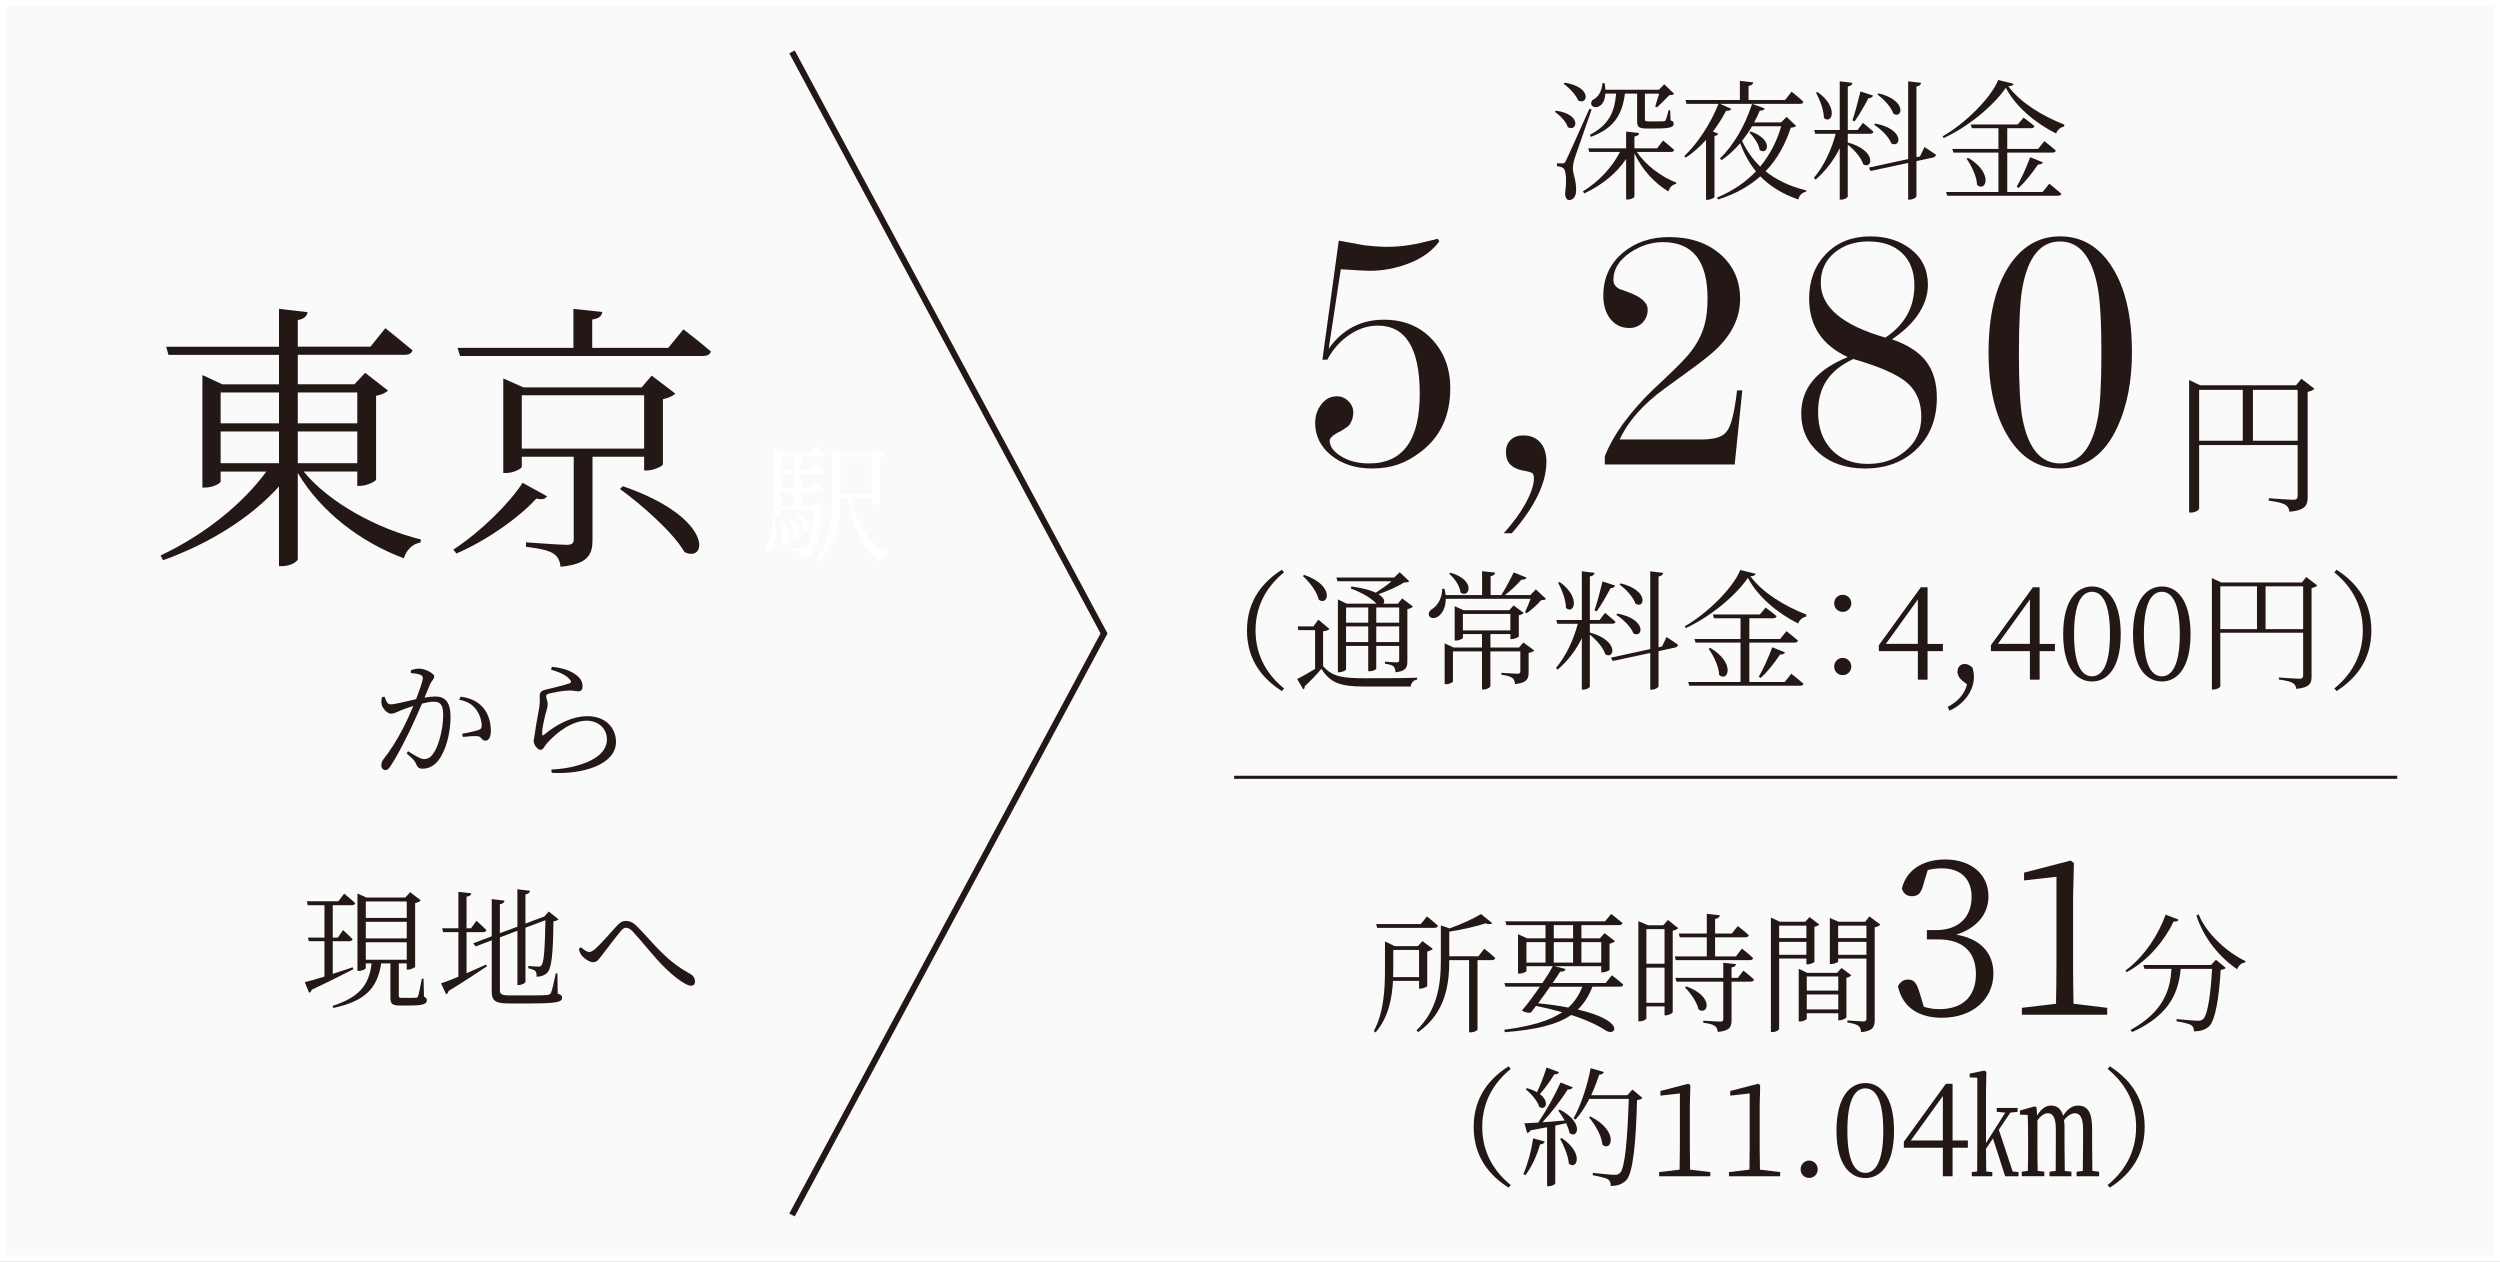 <?xml version="1.0" encoding="utf-8"?>
<!-- Generator: Adobe Illustrator 28.0.0, SVG Export Plug-In . SVG Version: 6.00 Build 0)  -->
<svg version="1.1" id="レイヤー_1" xmlns="http://www.w3.org/2000/svg" xmlns:xlink="http://www.w3.org/1999/xlink" x="0px"
	 y="0px" width="203.662px" height="102.792px" viewBox="0 0 203.662 102.792"
	 enable-background="new 0 0 203.662 102.792" xml:space="preserve">
<rect x="0" y="0" width="203.662" height="102.792" fill="#808080" stroke="none"/>
<g>
	<rect x="0.25" y="0.25" opacity="0.96" fill="#FFFFFF" width="203.162" height="102.292"/>
	<g>
		<g>
			<path fill="#231815" d="M33.473,54.607c0.18-0.074,0.401-0.137,0.687-0.137
				c0.433,0,1.214,0.37,1.214,0.633c0,0.232-0.211,0.349-0.328,0.613
				c-0.105,0.253-0.264,0.654-0.464,1.119c0.285-0.053,0.633-0.095,0.876-0.095
				c0.792,0,1.246,0.433,1.246,1.679c0,1.277-0.38,2.756-1.003,3.537
				c-0.306,0.401-0.739,0.665-1.277,0.665c-0.349,0-0.423-0.147-0.56-0.454
				c-0.074-0.158-0.147-0.285-0.739-0.792l0.126-0.169
				c0.549,0.349,1.024,0.634,1.267,0.634c0.327,0,0.57-0.116,0.845-0.549
				c0.349-0.539,0.739-1.827,0.739-3.031c0-0.771-0.18-1.098-0.771-1.098
				c-0.243,0-0.591,0.063-0.95,0.158c-0.306,0.708-0.665,1.51-1.003,2.218
				c-0.581,1.172-1.109,2.207-1.563,2.872c-0.158,0.253-0.274,0.327-0.433,0.327
				c-0.148,0-0.317-0.148-0.317-0.391c0-0.18,0.032-0.306,0.169-0.486
				c0.581-0.75,1.045-1.468,1.647-2.608c0.253-0.507,0.539-1.13,0.792-1.742
				c-0.391,0.126-0.75,0.253-0.961,0.338c-0.454,0.179-0.602,0.295-0.866,0.295
				c-0.274,0-0.665-0.401-0.75-0.739c-0.042-0.169-0.032-0.412,0.021-0.613
				l0.211-0.032c0.116,0.285,0.19,0.623,0.497,0.623
				c0.338,0,1.288-0.253,2.069-0.422c0.317-0.813,0.549-1.5,0.549-1.7
				c0-0.127-0.032-0.211-0.169-0.275c-0.159-0.084-0.549-0.137-0.803-0.158V54.607z
				 M37.528,56.75c0.855,0.126,1.383,0.401,1.806,0.876
				c0.391,0.422,0.655,1.119,0.655,1.932c0,0.422-0.137,0.771-0.443,0.781
				c-0.307,0-0.285-0.295-0.591-0.359c-0.222-0.042-0.887,0.011-1.246,0.053
				l-0.063-0.253c0.391-0.074,1.066-0.211,1.352-0.317
				c0.222-0.084,0.253-0.179,0.243-0.454c-0.021-0.274-0.116-0.739-0.433-1.183
				c-0.296-0.412-0.718-0.697-1.404-0.823L37.528,56.75z"/>
			<path fill="#231815" d="M44.892,54.554l0.063-0.232c0.982,0.095,1.531,0.349,1.901,0.602
				c0.454,0.316,0.602,0.623,0.602,0.992c0,0.264-0.116,0.401-0.338,0.401
				c-0.274,0-0.349-0.074-0.813-0.063c-0.602,0.021-1.331,0.19-1.594,0.253
				c-0.169,0.042-0.222,0.116-0.222,0.222c0,0.116,0.126,0.401,0.126,0.612
				c0.011,0.264-0.105,0.539-0.201,0.908c-0.105,0.485-0.253,1.035-0.253,1.552
				c0,0.116,0.063,0.138,0.148,0.063c1.172-0.982,2.429-1.521,3.527-1.521
				c1.583,0,2.344,1.035,2.344,2.091c0,1.9-2.819,2.671-5.237,2.523l-0.032-0.264
				c0.75-0.032,1.521-0.159,2.006-0.296c1.954-0.528,2.524-1.383,2.524-2.154
				c0-0.94-0.739-1.531-1.647-1.531c-1.183,0-2.439,0.929-3.263,1.869
				c-0.158,0.179-0.285,0.507-0.486,0.507c-0.126,0-0.232-0.074-0.359-0.222
				c-0.127-0.137-0.211-0.348-0.211-0.485c0-0.169,0.074-0.412,0.105-0.676
				c0.074-0.634,0.264-1.552,0.348-2.07c0.074-0.443,0.032-0.718,0.032-0.95
				c0-0.222,0.095-0.401,0.433-0.486c0.549-0.147,1.573-0.37,1.996-0.528
				c0.158-0.053,0.18-0.158,0.011-0.338C46.127,54.997,45.547,54.744,44.892,54.554
				z"/>
		</g>
	</g>
	<g>
		<g>
			<path fill="#FFFFFF" d="M63.083,42.466c0.634,2.999-1.162,2.682-0.644,1.879
				c0.295-0.349,0.464-1.024,0.475-1.879H63.083z M67.307,41.452
				c-0.074,0.084-0.201,0.126-0.412,0.158c-0.106,2.08-0.38,3.157-0.803,3.516
				c-0.243,0.222-0.581,0.307-0.939,0.307c0-0.169-0.032-0.338-0.137-0.433
				c-0.106-0.095-0.391-0.169-0.666-0.222v-0.18
				c0.317,0.021,0.813,0.063,1.003,0.063c0.169,0,0.253-0.021,0.348-0.095
				c0.264-0.232,0.475-1.214,0.581-3.03h-2.65v0.338
				c0,0.053-0.201,0.222-0.518,0.222h-0.095v-5.543l0.75,0.317h2.238l0.465-0.549
				c0,0,0.517,0.391,0.845,0.697c-0.032,0.116-0.127,0.169-0.274,0.169h-1.785v1.12
				h0.729l0.391-0.518c0,0,0.486,0.38,0.76,0.655
				c-0.021,0.116-0.126,0.169-0.264,0.169H65.258v1.14h0.686l0.401-0.507
				c0,0,0.475,0.37,0.76,0.655c-0.032,0.116-0.126,0.169-0.264,0.169H65.258
				v1.162h0.929l0.37-0.391L67.307,41.452z M63.706,42.361
				c1.014,1.352,0.37,2.481-0.063,1.953c0.116-0.612,0.032-1.404-0.095-1.911
				L63.706,42.361z M63.632,37.186v1.12h1.024v-1.12H63.632z M64.656,38.612h-1.024
				v1.14h1.024V38.612z M63.632,41.231h1.024v-1.162h-1.024V41.231z M64.329,42.181
				c1.352,1.035,0.813,2.091,0.349,1.626c0-0.486-0.264-1.151-0.486-1.562
				L64.329,42.181z M64.994,41.949c1.479,0.518,1.024,1.584,0.528,1.193
				c-0.063-0.37-0.37-0.845-0.655-1.109L64.994,41.949z M69.345,40.544
				c0.443,1.964,1.415,3.77,2.936,4.509l-0.021,0.116
				c-0.264,0.053-0.496,0.264-0.591,0.612c-1.468-1.045-2.175-2.84-2.534-5.237
				h-0.665c-0.042,1.795-0.306,3.833-1.879,5.248l-0.159-0.106
				c1.225-1.583,1.373-3.601,1.373-5.617v-3.516l0.792,0.338h2.312l0.37-0.412
				l0.834,0.644c-0.053,0.084-0.232,0.169-0.433,0.201v3.59
				c-0.011,0.063-0.359,0.222-0.57,0.222h-0.095V40.544H69.345z M68.468,40.227
				h2.544V37.197h-2.544v2.861V40.227z"/>
		</g>
	</g>
	<g>
		<path fill="#231815" d="M28.786,78.958c-0.803,0.401-1.922,0.982-3.39,1.668
			c-0.021,0.116-0.116,0.211-0.211,0.253l-0.359-0.866
			c0.328-0.074,0.908-0.243,1.605-0.454v-2.882h-1.267l-0.084-0.296h1.352v-2.64
			h-1.362l-0.074-0.317h2.566l0.475-0.623c0,0,0.56,0.443,0.897,0.771
			c-0.021,0.116-0.126,0.169-0.274,0.169h-1.552v2.64h0.412l0.422-0.612
			c0,0,0.496,0.443,0.781,0.739c-0.032,0.116-0.137,0.169-0.264,0.169h-1.352v2.661
			c0.518-0.169,1.067-0.349,1.626-0.539L28.786,78.958z M34.54,81.186
			c0.19,0.095,0.232,0.18,0.232,0.306c0,0.285-0.264,0.423-1.447,0.423h-0.729
			c-0.676,0-0.792-0.169-0.792-0.645v-2.788h-0.75
			c-0.317,2.102-1.394,3.094-3.907,3.632l-0.053-0.169
			c2.165-0.707,2.967-1.668,3.178-3.463h-0.475v0.38
			c0,0.074-0.274,0.232-0.56,0.232h-0.116v-6.304l0.729,0.327h3.167l0.401-0.433
			l0.866,0.666c-0.074,0.084-0.253,0.179-0.464,0.222v5.174
			c-0.021,0.084-0.349,0.243-0.591,0.243h-0.095v-0.507h-0.644v0.106v2.534
			c0,0.126,0.021,0.169,0.274,0.169h0.581c0.264,0,0.475-0.011,0.56-0.011
			c0.084-0.011,0.126-0.032,0.158-0.137c0.063-0.18,0.19-0.813,0.306-1.415
			h0.137L34.54,81.186z M29.8,73.436v1.341h3.336v-1.341H29.8z M33.136,75.094
			h-3.336v1.352h3.336V75.094z M29.8,78.187h3.336v-1.426h-3.336V78.187z"/>
		<path fill="#231815" d="M38.009,79.285c0.507-0.222,1.045-0.465,1.594-0.708l0.063,0.148
			c-0.739,0.475-1.774,1.193-3.115,1.996c-0.032,0.126-0.106,0.232-0.201,0.285
			l-0.422-0.897c0.295-0.095,0.802-0.285,1.415-0.539V75.938h-1.246l-0.074-0.317
			h1.32v-2.967l1.056,0.116c-0.032,0.148-0.116,0.243-0.391,0.274v2.577h0.37
			l0.433-0.612c0,0,0.518,0.454,0.813,0.76c-0.031,0.116-0.126,0.169-0.264,0.169
			h-1.352V79.285z M45.432,80.943c0.285,0.095,0.359,0.18,0.359,0.327
			c0,0.38-0.454,0.476-2.735,0.476h-1.604c-1.056,0-1.394-0.201-1.394-0.951V76.603
			l-1.309,0.496l-0.201-0.253l1.51-0.57v-3.031l1.045,0.127
			c-0.021,0.137-0.127,0.253-0.38,0.295v2.355l1.426-0.528v-3.052l1.024,0.126
			c-0.021,0.148-0.105,0.253-0.369,0.296v2.375l1.436-0.538l0.095-0.032
			l0.37-0.412l0.792,0.634c-0.074,0.084-0.201,0.137-0.412,0.169
			c-0.031,2.777-0.158,3.812-0.496,4.171c-0.222,0.243-0.549,0.338-0.876,0.338
			c0-0.201-0.01-0.38-0.126-0.486c-0.095-0.084-0.317-0.158-0.549-0.201v-0.19
			c0.243,0.021,0.623,0.053,0.792,0.053c0.148,0,0.211-0.021,0.274-0.095
			c0.201-0.222,0.285-1.246,0.328-3.685l-1.626,0.612v4.403
			c0,0.095-0.285,0.264-0.539,0.264h-0.116V75.822l-1.426,0.539v4.297
			c0,0.317,0.116,0.433,0.782,0.433h1.573c0.739,0,1.267-0.011,1.499-0.032
			c0.169-0.021,0.232-0.063,0.296-0.158c0.095-0.19,0.243-0.824,0.401-1.605
			h0.137L45.432,80.943z"/>
		<path fill="#231815" d="M47.157,77.311l0.169-0.148c0.253,0.232,0.497,0.391,0.687,0.391
			c0.137,0,0.317-0.105,0.507-0.274c0.486-0.454,1.352-1.436,1.753-1.879
			c0.222-0.243,0.433-0.38,0.708-0.38c0.274,0,0.56,0.095,0.887,0.422
			c1.141,1.088,2.217,2.735,4.329,3.875c0.285,0.147,0.422,0.391,0.422,0.633
			c0,0.211-0.105,0.349-0.338,0.349c-0.391,0-1.298-0.655-2.196-1.542
			c-0.897-0.897-1.742-2.027-2.576-2.915c-0.201-0.201-0.37-0.264-0.528-0.264
			c-0.127,0-0.253,0.085-0.412,0.275c-0.38,0.443-1.13,1.446-1.531,1.964
			c-0.264,0.349-0.422,0.57-0.718,0.57c-0.285,0-0.697-0.275-0.918-0.528
			C47.284,77.723,47.21,77.522,47.157,77.311z"/>
	</g>
	<polyline fill="none" stroke="#231815" stroke-width="0.5" stroke-miterlimit="10" points="64.521,4.226 
		89.938,51.602 64.521,98.977 	"/>
	
		<rect x="0.25" y="0.25" fill="none" stroke="#FFFFFF" stroke-width="0.5" stroke-miterlimit="10" width="203.162" height="102.292"/>
	<g>
		
			<line fill="none" stroke="#231815" stroke-width="0.25" stroke-miterlimit="10" x1="100.537" y1="63.323" x2="195.29" y2="63.323"/>
		<g>
			<g>
				<path fill="#231815" d="M107.729,29.302l1.333-9.701l2.103,0.385
					c0.119,0.019,0.412,0.046,0.879,0.083c0.394,0.027,0.683,0.041,0.866,0.041
					c0.66,0,1.305-0.05,1.938-0.151c0.495-0.073,1.255-0.243,2.281-0.508
					l0.124,0.206c-0.55,0.76-1.354,1.351-2.412,1.772
					c-1.058,0.421-2.141,0.632-3.25,0.632c-0.165,0-0.334-0.004-0.509-0.014
					l-1.855-0.11l-0.986,6.473c1.117-1.576,2.619-2.364,4.506-2.364
					c1.603,0,2.903,0.529,3.901,1.585c0.999,1.057,1.498,2.391,1.498,4.001
					c0,2.215-0.788,3.93-2.363,5.147c-0.642,0.494-1.269,0.847-1.883,1.057
					c-0.641,0.219-1.347,0.329-2.116,0.329c-1.346,0-2.458-0.354-3.332-1.062
					c-0.875-0.708-1.312-1.593-1.312-2.653c0-0.548,0.155-1.038,0.467-1.467
					c0.339-0.466,0.774-0.699,1.306-0.699c0.357,0,0.668,0.132,0.934,0.396
					s0.399,0.574,0.399,0.93c0,0.328-0.096,0.651-0.289,0.971
					c-0.092,0.119-0.234,0.232-0.426,0.342c-0.119,0.101-0.343,0.228-0.673,0.383
					c-0.357,0.219-0.536,0.415-0.536,0.588c0,0.474,0.32,0.907,0.962,1.299
					c0.613,0.374,1.365,0.561,2.253,0.561c2.748,0,4.122-1.892,4.122-5.675
					c0-3.701-1.14-5.552-3.421-5.552c-0.843,0-1.649,0.275-2.418,0.825
					c-0.706,0.504-1.269,1.154-1.69,1.951H107.729z"/>
				<path fill="#231815" d="M122.502,43.441c0.76-0.843,1.355-1.658,1.786-2.446
					c0.449-0.834,0.673-1.512,0.673-2.034c0-0.184-0.037-0.316-0.11-0.398
					c-0.027-0.064-0.316-0.147-0.866-0.248c-0.87-0.184-1.305-0.673-1.305-1.47
					c0-0.431,0.128-0.767,0.385-1.01c0.256-0.242,0.6-0.364,1.03-0.364
					c0.577,0,1.035,0.188,1.374,0.563c0.339,0.376,0.509,0.907,0.509,1.594
					c0,1.713-0.939,3.65-2.817,5.812H122.502z"/>
				<path fill="#231815" d="M130.735,37.835v-0.674c0.357-0.889,0.843-1.755,1.457-2.599
					c0.76-1.036,1.585-1.976,2.474-2.819l0.976-0.921
					c0.953-0.898,1.594-1.549,1.924-1.953c0.632-0.761,1.062-1.559,1.292-2.393
					c0.165-0.614,0.247-1.333,0.247-2.159c0-3.062-1.214-4.593-3.641-4.593
					c-0.907,0-1.782,0.275-2.625,0.826c-0.935,0.625-1.402,1.373-1.402,2.244
					c0,0.184,0.046,0.335,0.138,0.455c0.119,0.156,0.27,0.266,0.453,0.33
					l0.509,0.179c1.126,0.395,1.69,0.881,1.69,1.459
					c0,0.432-0.142,0.79-0.426,1.074c-0.284,0.285-0.642,0.427-1.072,0.427
					c-0.678,0-1.214-0.274-1.608-0.824c-0.339-0.485-0.508-1.085-0.508-1.8
					c0-1.447,0.536-2.62,1.607-3.518c1.017-0.843,2.263-1.264,3.738-1.264
					c1.731,0,3.13,0.47,4.198,1.409s1.601,2.15,1.601,3.634
					c0,1.53-0.683,2.927-2.047,4.191c-0.422,0.394-1.164,0.976-2.226,1.745
					l-1.855,1.347c-1.768,1.283-2.996,2.67-3.683,4.164h6.664
					c1.054,0,1.736-0.215,2.047-0.646c0.357-0.412,0.641-1.53,0.852-3.353h0.426
					l-0.619,6.032H130.735z"/>
				<path fill="#231815" d="M150.527,29.089c-2.098-0.972-3.146-2.558-3.146-4.758
					c0-1.485,0.46-2.702,1.381-3.651c0.92-0.949,2.118-1.423,3.593-1.423
					c1.282,0,2.363,0.33,3.243,0.99c0.971,0.725,1.457,1.71,1.457,2.957
					c0,0.779-0.24,1.547-0.721,2.303s-1.216,1.469-2.206,2.138
					c1.283,0.44,2.212,1.041,2.79,1.802s0.866,1.746,0.866,2.957
					c0,1.723-0.545,3.114-1.635,4.173s-2.496,1.588-4.218,1.588
					c-1.539,0-2.79-0.421-3.751-1.265c-0.962-0.844-1.443-1.916-1.443-3.218
					C146.735,31.647,147.999,30.116,150.527,29.089z M150.981,29.246
					c-0.98,0.459-1.704,1.04-2.171,1.741c-0.467,0.702-0.701,1.558-0.701,2.567
					c0,1.285,0.366,2.312,1.1,3.083c0.732,0.771,1.717,1.156,2.954,1.156
					c1.191,0,2.199-0.34,3.023-1.019c0.889-0.716,1.333-1.656,1.333-2.822
					c0-1.183-0.39-2.11-1.168-2.78C154.572,30.504,153.115,29.862,150.981,29.246z
					 M153.592,27.502c1.575-1.052,2.363-2.465,2.363-4.239
					c0-1.125-0.332-2.005-0.996-2.641c-0.665-0.635-1.578-0.953-2.741-0.953
					c-1.072,0-1.975,0.288-2.707,0.864c-0.788,0.631-1.182,1.467-1.182,2.51
					C148.329,25.01,150.083,26.495,153.592,27.502z"/>
				<path fill="#231815" d="M167.824,38.164c-1.759,0-3.169-0.862-4.232-2.588
					c-1.063-1.726-1.594-4.017-1.594-6.873c0-2.92,0.531-5.225,1.594-6.914
					c1.062-1.689,2.473-2.533,4.232-2.533c1.787,0,3.208,0.849,4.267,2.547
					c1.058,1.698,1.587,3.998,1.587,6.9c0,2.343-0.394,4.371-1.182,6.083
					C171.461,37.039,169.904,38.164,167.824,38.164z M167.824,37.752
					c1.576,0,2.597-1.217,3.064-3.652c0.201-1.034,0.302-2.829,0.302-5.382
					c0-2.517-0.105-4.312-0.316-5.382c-0.477-2.444-1.494-3.666-3.051-3.666
					c-1.566,0-2.583,1.222-3.05,3.666c-0.202,1.034-0.302,2.829-0.302,5.382
					c0,2.572,0.096,4.366,0.289,5.382C165.227,36.535,166.248,37.752,167.824,37.752z"/>
				<path fill="#231815" d="M188.545,31.671c-0.088,0.101-0.301,0.214-0.552,0.251v8.564
					c0,0.653-0.164,1.08-1.482,1.206c-0.038-0.264-0.125-0.452-0.352-0.578
					s-0.616-0.239-1.332-0.327V40.588c0,0,1.658,0.125,1.972,0.125
					c0.289,0,0.377-0.101,0.377-0.327v-4.131h-8.024v5.174
					c0,0.113-0.302,0.327-0.666,0.327h-0.15V30.956l0.892,0.427h7.824l0.427-0.527
					L188.545,31.671z M179.152,35.904h3.554v-4.144h-3.554V35.904z M187.177,35.904v-4.144
					h-3.642v4.144H187.177z"/>
			</g>
		</g>
		<g>
			<g>
				<path fill="#231815" d="M126.76,9.019c2.154,0.296,1.71,1.774,0.961,1.341
					c-0.127-0.444-0.634-0.961-1.056-1.246L126.76,9.019z M129.664,8.914
					c-0.412,1.225-1.225,3.474-1.373,3.949c-0.095,0.306-0.158,0.623-0.158,0.887
					c0.011,0.444,0.296,0.961,0.264,1.816c-0.021,0.454-0.232,0.729-0.581,0.729
					c-0.179,0-0.295-0.201-0.317-0.528c0.148-1.088,0.074-1.922-0.147-2.07
					c-0.148-0.105-0.296-0.137-0.518-0.158v-0.232h0.465
					c0.116,0,0.158,0,0.264-0.211c0.18-0.359,0.18-0.359,1.911-4.224L129.664,8.914
					z M127.489,6.739c2.26,0.37,1.848,1.869,1.077,1.447
					c-0.18-0.465-0.739-1.045-1.183-1.352L127.489,6.739z M133.349,12.377
					c0.739,1.119,2.059,2.059,3.21,2.502l-0.021,0.105
					c-0.275,0.042-0.518,0.264-0.623,0.613c-1.098-0.655-2.133-1.753-2.767-3.104
					v3.527c0,0.084-0.285,0.232-0.539,0.232h-0.137v-3.305
					c-0.781,1.172-1.954,2.123-3.411,2.809l-0.105-0.169
					c1.309-0.802,2.375-1.964,3.02-3.21h-2.503l-0.084-0.295h3.083V10.72
					l1.056,0.116c-0.021,0.148-0.116,0.253-0.38,0.285v0.961h1.848l0.486-0.634
					c0,0,0.56,0.443,0.908,0.771c-0.032,0.116-0.127,0.158-0.275,0.158H133.349z
					 M130.783,7.626c-0.095,1.584-1.584,1.193-1.045,0.518
					c0.412-0.18,0.739-0.623,0.813-1.383l0.169,0.01
					c0.032,0.201,0.053,0.38,0.063,0.539h4.361l0.433-0.443l0.802,0.771
					c-0.063,0.095-0.179,0.105-0.391,0.116c-0.253,0.264-0.718,0.739-1.003,0.993
					l-0.148-0.063c0.074-0.253,0.222-0.707,0.327-1.056h-1.161v2.112
					c0,0.105,0.031,0.148,0.285,0.148h0.634c0.274,0,0.517,0,0.602-0.011
					c0.084,0,0.126-0.021,0.158-0.084c0.063-0.084,0.158-0.454,0.253-0.813h0.126
					l0.032,0.824c0.211,0.074,0.253,0.147,0.253,0.274
					c0,0.274-0.253,0.391-1.457,0.391h-0.75c-0.666,0-0.771-0.148-0.771-0.602V7.626
					h-0.993c-0.232,1.816-0.971,2.861-2.788,3.527l-0.063-0.169
					c1.51-0.803,2.006-1.806,2.133-3.358H130.783z"/>
				<path fill="#231815" d="M145.951,7.468c0,0,0.612,0.475,0.961,0.823
					c-0.021,0.116-0.116,0.169-0.264,0.169h-6.515l0.908,0.412
					c-0.053,0.105-0.19,0.179-0.422,0.147c-0.316,0.613-0.686,1.183-1.077,1.7
					l0.433,0.169c-0.032,0.095-0.126,0.158-0.306,0.19v4.974
					c-0.011,0.053-0.306,0.222-0.57,0.222h-0.116v-4.878
					c-0.517,0.57-1.077,1.066-1.647,1.447l-0.126-0.127
					c1.003-0.94,2.101-2.534,2.787-4.255h-2.608l-0.074-0.316h4.424V6.591
					l1.087,0.116c-0.021,0.148-0.127,0.254-0.38,0.296v1.141h2.978L145.951,7.468z
					 M146.32,10.255c-0.074,0.095-0.19,0.127-0.433,0.148
					c-0.443,1.331-1.077,2.545-2.059,3.548c0.855,0.687,1.943,1.225,3.326,1.563
					l-0.021,0.105c-0.327,0.074-0.549,0.274-0.633,0.634
					c-1.331-0.465-2.334-1.099-3.094-1.89c-0.887,0.792-2.006,1.436-3.442,1.89
					l-0.084-0.159c1.288-0.539,2.333-1.256,3.167-2.133
					c-0.549-0.676-0.961-1.436-1.288-2.292c-0.465,0.549-0.972,1.014-1.51,1.373
					l-0.138-0.127c1.035-0.993,2.049-2.629,2.619-4.456l1.035,0.38
					c-0.042,0.105-0.18,0.201-0.401,0.169c-0.137,0.338-0.296,0.655-0.465,0.961
					h2.196l0.454-0.444L146.32,10.255z M142.73,10.286
					c-0.253,0.433-0.528,0.824-0.813,1.193c0.37,0.781,0.845,1.478,1.479,2.091
					c0.792-0.961,1.362-2.07,1.71-3.284H142.73z M142.614,10.709
					c1.942,0.676,1.362,1.996,0.739,1.51c-0.074-0.486-0.486-1.077-0.845-1.426
					L142.614,10.709z"/>
				<path fill="#231815" d="M150.527,11.606c2.439,0.676,1.985,2.25,1.257,1.774
					c-0.159-0.539-0.739-1.193-1.257-1.595v4.213c0,0.106-0.274,0.264-0.528,0.264
					h-0.126v-4.192c-0.476,0.982-1.141,1.848-1.975,2.566l-0.127-0.148
					c0.834-0.993,1.426-2.291,1.774-3.59h-1.668l-0.084-0.307h2.081V6.623
					l1.035,0.126c-0.032,0.148-0.116,0.253-0.38,0.295v3.548h0.792l0.443-0.581
					c0,0,0.528,0.422,0.855,0.718c-0.021,0.116-0.127,0.169-0.274,0.169h-1.816
					V11.606z M148.078,7.499c1.785,1.299,1.109,2.693,0.507,2.102
					c-0.01-0.666-0.348-1.51-0.644-2.049L148.078,7.499z M150.908,9.801
					c0.211-0.602,0.454-1.542,0.655-2.355l1.024,0.338
					c-0.042,0.116-0.158,0.211-0.37,0.211c-0.338,0.633-0.76,1.373-1.13,1.89
					L150.908,9.801z M156.778,11.976c0,0,0.581,0.38,0.929,0.623
					c0,0.116-0.095,0.201-0.222,0.232l-1.362,0.295v2.862
					c0,0.105-0.296,0.274-0.539,0.274h-0.137v-2.988l-3.062,0.655l-0.137-0.274
					l3.2-0.697V6.623l1.056,0.126c-0.032,0.148-0.116,0.253-0.38,0.295v5.766
					l0.285-0.063L156.778,11.976z M152.776,10.065
					c2.45,0.475,2.059,2.048,1.299,1.616c-0.19-0.528-0.855-1.172-1.394-1.51
					L152.776,10.065z M153.04,7.605c2.365,0.581,1.932,2.122,1.204,1.658
					c-0.169-0.539-0.792-1.193-1.299-1.563L153.04,7.605z"/>
				<path fill="#231815" d="M164.027,6.823c-0.021,0.127-0.159,0.19-0.422,0.201
					c0.95,1.299,2.724,2.408,4.562,3.125l-0.011,0.159
					c-0.317,0.063-0.581,0.306-0.655,0.57c-1.71-0.855-3.326-2.228-4.097-3.727
					c-1.014,1.489-3.104,3.199-5.068,4.097l-0.074-0.148
					c1.764-0.992,3.928-3.094,4.52-4.583L164.027,6.823z M166.941,14.964
					c0,0,0.602,0.475,0.993,0.824c-0.032,0.105-0.137,0.158-0.296,0.158h-9.007
					l-0.095-0.306h4.266v-3.21h-3.664l-0.095-0.295h3.759V10.445h-2.165
					l-0.084-0.306h3.822l0.475-0.56c0,0,0.539,0.391,0.887,0.697
					c-0.032,0.116-0.127,0.169-0.274,0.169h-1.943v1.689h2.513l0.507-0.634
					c0,0,0.581,0.443,0.94,0.771c-0.032,0.105-0.127,0.158-0.274,0.158h-3.685
					v3.21h2.882L166.941,14.964z M160.342,12.863
					c2.122,1.267,1.404,2.84,0.718,2.196c-0.021-0.697-0.465-1.573-0.855-2.133
					L160.342,12.863z M164.29,15.207c0.338-0.581,0.782-1.531,1.098-2.397
					l1.035,0.412c-0.053,0.116-0.169,0.201-0.391,0.169
					c-0.475,0.708-1.066,1.447-1.583,1.922L164.29,15.207z"/>
			</g>
		</g>
		<g>
			<g>
				<path fill="#231815" d="M104.425,46.415l0.18,0.211
					c-1.225,0.993-2.323,2.513-2.323,4.73c0,2.218,1.098,3.738,2.323,4.73
					l-0.18,0.211c-1.425-0.908-2.84-2.397-2.84-4.942
					C101.585,48.812,103,47.323,104.425,46.415z"/>
				<path fill="#231815" d="M107.788,54.271c0.75,0.855,1.574,0.982,3.411,0.982
					c1.267,0,2.957,0,4.245-0.042v0.147c-0.296,0.053-0.486,0.253-0.518,0.57
					h-3.717c-1.943,0-2.809-0.243-3.559-1.446
					c-0.38,0.464-0.992,1.087-1.373,1.436c0.032,0.127-0.021,0.19-0.105,0.243
					l-0.497-0.845c0.349-0.169,0.919-0.496,1.458-0.824v-3.157h-1.362l-0.053-0.306
					h1.278l0.401-0.549l0.908,0.76c-0.074,0.074-0.232,0.158-0.518,0.19V54.271z
					 M106.246,46.837c2.534,0.855,1.964,2.587,1.183,2.017
					c-0.137-0.654-0.771-1.467-1.299-1.932L106.246,46.837z M108.96,47.355
					l-0.095-0.306h4.709l0.454-0.433l0.781,0.739
					c-0.095,0.084-0.232,0.095-0.454,0.105c-0.475,0.327-1.352,0.697-2.059,0.95
					c0.507,0.306,0.539,0.612,0.391,0.771h1.193l0.349-0.433l0.876,0.666
					c-0.063,0.074-0.232,0.169-0.454,0.211v4.213c0,0.528-0.095,0.834-0.961,0.929
					c-0.021-0.201-0.063-0.37-0.159-0.475c-0.126-0.095-0.338-0.179-0.708-0.222
					v-0.169c0,0,0.771,0.063,0.951,0.063c0.169,0,0.211-0.053,0.211-0.201v-1.14
					h-1.869v1.858c0,0.042-0.222,0.2-0.549,0.2h-0.105v-2.059h-1.806v1.9
					c0,0.074-0.274,0.243-0.56,0.243h-0.105v-5.934l0.718,0.349h2.429
					l-0.021-0.021c-0.38-0.401-1.088-0.855-2.08-1.214l0.053-0.169
					c0.929,0.126,1.562,0.306,1.985,0.507c0.412-0.264,0.929-0.613,1.288-0.929
					H108.96z M109.657,49.488v1.235h1.806v-1.235H109.657z M111.462,52.307v-1.278
					h-1.806v1.278H111.462z M112.117,49.488v1.235h1.869v-1.235H112.117z
					 M113.986,52.307v-1.278h-1.869v1.278H113.986z"/>
				<path fill="#231815" d="M125.943,48.791c-0.074,0.084-0.19,0.095-0.401,0.105
					c-0.275,0.338-0.782,0.792-1.162,1.056l-0.148-0.084
					c0.148-0.285,0.328-0.729,0.454-1.087h-6.906c0,0.718-0.295,1.204-0.591,1.415
					c-0.253,0.201-0.633,0.222-0.76-0.021c-0.105-0.222,0.032-0.443,0.253-0.57
					c0.422-0.253,0.824-0.919,0.803-1.637h0.19
					c0.042,0.179,0.074,0.348,0.095,0.507h2.967v-1.943l1.066,0.116
					c-0.021,0.147-0.126,0.253-0.37,0.285v1.542h0.876
					c0.338-0.549,0.75-1.299,1.003-1.848l1.056,0.433
					c-0.053,0.105-0.211,0.19-0.412,0.148c-0.338,0.38-0.845,0.876-1.352,1.267
					h2.069l0.444-0.465L125.943,48.791z M124.096,52.339l0.897,0.654
					c-0.063,0.074-0.243,0.159-0.464,0.201v1.563c0,0.528-0.116,0.876-1.109,0.971
					c-0.021-0.211-0.074-0.391-0.211-0.496c-0.159-0.105-0.423-0.211-0.898-0.264
					v-0.158c0,0,1.045,0.074,1.299,0.074c0.19,0,0.243-0.063,0.243-0.201v-1.615
					h-2.439v2.83c0,0.053-0.222,0.275-0.581,0.275h-0.105v-3.104h-2.365v2.45
					c0,0.063-0.296,0.222-0.57,0.222h-0.105v-3.326l0.739,0.338h2.302v-1.098
					h-1.552v0.306c0,0.063-0.296,0.222-0.57,0.222h-0.105v-2.798l0.729,0.327
					h3.717l0.359-0.391l0.824,0.612c-0.063,0.074-0.222,0.159-0.401,0.19v1.721
					c-0.01,0.063-0.37,0.222-0.581,0.222h-0.105v-0.412h-1.626v1.098h2.333
					L124.096,52.339z M118.172,46.658c2.112,0.613,1.521,2.133,0.813,1.616
					c-0.053-0.528-0.497-1.183-0.93-1.531L118.172,46.658z M119.175,51.356h3.865
					v-1.341h-3.865V51.356z"/>
				<path fill="#231815" d="M129.517,51.525c2.439,0.676,1.985,2.25,1.257,1.774
					c-0.159-0.539-0.739-1.193-1.257-1.595v4.213c0,0.106-0.274,0.264-0.528,0.264
					h-0.127v-4.192c-0.475,0.982-1.14,1.848-1.974,2.566l-0.127-0.148
					c0.834-0.993,1.425-2.291,1.774-3.59h-1.668l-0.084-0.307h2.08v-3.97
					l1.035,0.126c-0.032,0.148-0.116,0.253-0.38,0.295v3.548h0.792l0.443-0.581
					c0,0,0.528,0.422,0.855,0.718c-0.021,0.116-0.126,0.169-0.274,0.169h-1.816
					V51.525z M127.067,47.418c1.785,1.299,1.109,2.693,0.507,2.102
					c-0.01-0.666-0.348-1.51-0.644-2.049L127.067,47.418z M129.897,49.72
					c0.211-0.602,0.454-1.542,0.654-2.355l1.024,0.338
					c-0.042,0.116-0.158,0.211-0.37,0.211c-0.338,0.633-0.76,1.373-1.13,1.89
					L129.897,49.72z M135.768,51.895c0,0,0.581,0.38,0.929,0.623
					c0,0.116-0.095,0.201-0.222,0.232l-1.362,0.295v2.862
					c0,0.105-0.295,0.274-0.538,0.274h-0.138v-2.988l-3.062,0.655l-0.137-0.274
					l3.199-0.697v-6.335l1.056,0.126c-0.032,0.148-0.116,0.253-0.38,0.295v5.766
					l0.285-0.063L135.768,51.895z M131.766,49.984
					c2.45,0.475,2.059,2.048,1.299,1.616c-0.19-0.528-0.855-1.172-1.394-1.51
					L131.766,49.984z M132.03,47.524c2.365,0.581,1.932,2.122,1.204,1.658
					c-0.169-0.539-0.792-1.193-1.299-1.563L132.03,47.524z"/>
				<path fill="#231815" d="M143.017,46.742c-0.021,0.127-0.159,0.19-0.422,0.201
					c0.95,1.299,2.724,2.408,4.562,3.125l-0.011,0.159
					c-0.317,0.063-0.581,0.306-0.655,0.57c-1.71-0.855-3.326-2.228-4.097-3.727
					c-1.014,1.489-3.104,3.199-5.068,4.097l-0.074-0.148
					c1.764-0.992,3.928-3.094,4.52-4.583L143.017,46.742z M145.931,54.883
					c0,0,0.602,0.475,0.993,0.824c-0.032,0.105-0.137,0.158-0.296,0.158h-9.007
					l-0.095-0.306h4.266v-3.21h-3.664l-0.095-0.295h3.759v-1.689h-2.165
					l-0.084-0.306h3.822l0.475-0.56c0,0,0.539,0.391,0.887,0.697
					c-0.032,0.116-0.127,0.169-0.274,0.169h-1.943v1.689h2.513l0.507-0.634
					c0,0,0.581,0.443,0.94,0.771c-0.032,0.105-0.126,0.158-0.274,0.158h-3.685
					v3.21h2.882L145.931,54.883z M139.331,52.782
					c2.123,1.267,1.405,2.84,0.718,2.196c-0.021-0.697-0.464-1.573-0.855-2.133
					L139.331,52.782z M143.28,55.126c0.338-0.581,0.781-1.531,1.098-2.397l1.035,0.412
					c-0.053,0.116-0.169,0.201-0.391,0.169c-0.475,0.708-1.066,1.447-1.583,1.922
					L143.28,55.126z"/>
				<path fill="#231815" d="M150.118,48.453c0.391,0,0.697,0.306,0.697,0.697
					s-0.306,0.697-0.697,0.697c-0.391,0-0.697-0.306-0.697-0.697
					S149.727,48.453,150.118,48.453z M150.118,53.595c0.391,0,0.697,0.317,0.697,0.708
					s-0.306,0.697-0.697,0.697c-0.391,0-0.697-0.306-0.697-0.697
					S149.727,53.595,150.118,53.595z"/>
				<path fill="#231815" d="M158.276,53.046h-1.246v2.323h-0.792v-2.323h-3.178v-0.485
					l3.421-4.72h0.549v4.615h1.246V53.046z M156.238,52.455v-3.622l-2.608,3.622
					H156.238z"/>
				<path fill="#231815" d="M159.846,55.443c-0.264-0.222-0.38-0.475-0.38-0.718
					c0-0.338,0.2-0.634,0.591-0.634c0.201,0,0.391,0.074,0.633,0.296
					c0.074,0.264,0.116,0.475,0.116,0.75c0,1.267-0.972,2.323-1.996,2.756
					l-0.137-0.306c0.781-0.422,1.341-0.971,1.573-1.837L159.846,55.443z"/>
				<path fill="#231815" d="M167.404,53.046h-1.246v2.323h-0.792v-2.323h-3.178v-0.485
					l3.421-4.72h0.549v4.615h1.246V53.046z M165.366,52.455v-3.622l-2.608,3.622
					H165.366z"/>
				<path fill="#231815" d="M172.765,51.663c0,2.819-1.141,3.854-2.334,3.854
					c-1.204,0-2.354-1.035-2.354-3.854c0-2.83,1.151-3.886,2.354-3.886
					C171.624,47.777,172.765,48.833,172.765,51.663z M170.431,55.095
					c0.739,0,1.458-0.76,1.458-3.432c0-2.703-0.718-3.453-1.458-3.453
					c-0.76,0-1.468,0.739-1.468,3.453C168.963,54.345,169.67,55.095,170.431,55.095z"/>
				<path fill="#231815" d="M178.452,51.663c0,2.819-1.14,3.854-2.333,3.854
					c-1.204,0-2.354-1.035-2.354-3.854c0-2.83,1.151-3.886,2.354-3.886
					C177.312,47.777,178.452,48.833,178.452,51.663z M176.119,55.095
					c0.739,0,1.458-0.76,1.458-3.432c0-2.703-0.718-3.453-1.458-3.453
					c-0.76,0-1.467,0.739-1.467,3.453C174.651,54.345,175.358,55.095,176.119,55.095z"/>
				<path fill="#231815" d="M188.776,47.693c-0.074,0.084-0.253,0.179-0.465,0.211v7.201
					c0,0.549-0.137,0.908-1.246,1.014c-0.032-0.222-0.106-0.38-0.296-0.485
					c-0.19-0.106-0.518-0.201-1.119-0.275v-0.169c0,0,1.394,0.106,1.658,0.106
					c0.243,0,0.317-0.084,0.317-0.275v-3.474h-6.748v4.35
					c0,0.095-0.253,0.275-0.56,0.275h-0.126v-9.081l0.75,0.359h6.579l0.359-0.443
					L188.776,47.693z M180.877,51.251h2.988v-3.484h-2.988V51.251z M187.625,51.251v-3.484
					h-3.062v3.484H187.625z"/>
				<path fill="#231815" d="M190.343,46.415c1.425,0.908,2.84,2.397,2.84,4.941
					c0,2.545-1.415,4.034-2.84,4.942l-0.18-0.211
					c1.225-0.992,2.323-2.513,2.323-4.73c0-2.217-1.098-3.738-2.323-4.73
					L190.343,46.415z"/>
				<path fill="#231815" d="M113.481,79.906c-0.074,1.362-0.359,2.988-1.426,4.203
					l-0.137-0.116c0.834-1.552,0.908-3.432,0.908-5.089v-2.207l0.802,0.38h1.88
					l0.37-0.412l0.845,0.634c-0.074,0.084-0.243,0.169-0.454,0.222v2.809
					c-0.011,0.063-0.349,0.211-0.57,0.211h-0.095v-0.634H113.481z M112.193,75.588
					l-0.085-0.307h3.633l0.507-0.623c0,0,0.549,0.433,0.897,0.76
					c-0.032,0.116-0.138,0.169-0.285,0.169H112.193z M113.502,77.383v1.521
					c0,0.222,0,0.454-0.011,0.697h2.112v-2.217H113.502z M120.915,77.287
					c0,0,0.56,0.433,0.897,0.76c-0.032,0.116-0.137,0.169-0.274,0.169h-1.172
					v5.66c0,0.053-0.222,0.222-0.57,0.222h-0.116v-5.881h-1.616v0.011
					c0,1.9-0.264,4.266-2.534,5.85l-0.137-0.137
					c1.7-1.647,1.985-3.696,1.985-5.712v-2.84l0.718,0.243
					c0.95-0.338,1.985-0.813,2.555-1.172l0.918,0.75
					c-0.095,0.095-0.285,0.105-0.549,0.011c-0.739,0.243-1.89,0.517-2.957,0.676
					v2.006h2.376L120.915,77.287z"/>
				<path fill="#231815" d="M131.31,79.452c0,0,0.581,0.433,0.929,0.76
					c-0.032,0.116-0.116,0.169-0.274,0.169h-2.238
					c-0.296,0.76-0.676,1.373-1.193,1.858c3.917,0.919,3.125,2.207,2.312,1.732
					c-0.687-0.454-1.626-0.897-2.851-1.288c-1.162,0.802-2.872,1.204-5.406,1.404
					l-0.042-0.201c2.09-0.274,3.632-0.697,4.72-1.425
					c-0.644-0.18-1.352-0.359-2.133-0.518c-0.148,0.201-0.296,0.391-0.422,0.549
					c-0.19,0.042-0.486-0.01-0.729-0.169c0.401-0.454,0.96-1.214,1.467-1.943
					h-2.809l-0.084-0.295h3.094c0.359-0.528,0.676-1.035,0.845-1.373h-2.143v0.391
					c0,0.063-0.307,0.211-0.592,0.211h-0.095v-3.21l0.739,0.338h1.499v-1.077
					h-3.178l-0.095-0.307h8.12l0.507-0.602c0,0,0.56,0.433,0.919,0.739
					c-0.021,0.116-0.127,0.169-0.285,0.169h-3.062v1.077h1.51l0.38-0.422
					l0.845,0.655c-0.063,0.074-0.243,0.158-0.443,0.211v2.122
					c-0.01,0.063-0.359,0.211-0.581,0.211h-0.095v-0.507h-3.801l0.897,0.232
					c-0.042,0.138-0.169,0.232-0.443,0.211c-0.137,0.232-0.359,0.56-0.612,0.929
					h4.318L131.31,79.452z M124.352,78.417h1.552v-1.668h-1.552V78.417z
					 M126.273,80.381c-0.306,0.444-0.655,0.919-0.971,1.352
					c0.95,0.095,1.763,0.211,2.46,0.349c0.507-0.454,0.876-1.014,1.141-1.7
					H126.273z M126.579,76.443h1.573v-1.077h-1.573V76.443z M128.152,78.417v-1.668
					h-1.573v1.668H128.152z M128.828,76.749v1.668h1.616v-1.668H128.828z"/>
				<path fill="#231815" d="M136.71,75.609c-0.063,0.084-0.232,0.169-0.443,0.211v6.642
					c-0.011,0.084-0.338,0.253-0.57,0.253h-0.095v-0.729h-1.479v0.972
					c0,0.063-0.211,0.243-0.549,0.243h-0.105v-8.162l0.792,0.338h1.236
					l0.38-0.433L136.71,75.609z M134.123,75.693v2.819h1.479v-2.819H134.123z
					 M135.602,81.691V78.829h-1.479v2.862H135.602z M136.52,78.217l-0.084-0.306h2.608
					v-1.552h-2.196l-0.085-0.306h2.281V74.447l1.066,0.116
					c-0.021,0.148-0.127,0.253-0.391,0.296v1.193h1.362l0.486-0.612
					c0,0,0.56,0.422,0.897,0.75c-0.032,0.116-0.137,0.169-0.285,0.169h-2.46
					v1.552h1.7l0.486-0.633c0,0,0.581,0.443,0.908,0.771
					c-0.021,0.116-0.116,0.169-0.264,0.169H136.52z M142.021,79.072
					c0,0,0.549,0.412,0.866,0.729c-0.021,0.116-0.137,0.169-0.274,0.169h-1.552v3.094
					c0,0.57-0.105,0.908-1.119,1.003c-0.032-0.211-0.084-0.391-0.243-0.485
					c-0.169-0.127-0.443-0.201-0.939-0.264v-0.169c0,0,1.151,0.074,1.373,0.074
					c0.201,0,0.253-0.053,0.253-0.211V79.97h-3.812l-0.084-0.306h3.896v-1.235
					l1.035,0.116c-0.021,0.147-0.126,0.222-0.359,0.264v0.855h0.507L142.021,79.072z
					 M137.386,80.36c2.334,0.855,1.721,2.418,0.982,1.869
					c-0.116-0.591-0.655-1.331-1.099-1.785L137.386,80.36z"/>
				<path fill="#231815" d="M144.94,78.09v5.712c0,0.095-0.232,0.274-0.549,0.274h-0.126
					v-9.324l0.729,0.338h2.069l0.349-0.38l0.792,0.602
					c-0.063,0.074-0.211,0.159-0.391,0.19v2.851
					c-0.011,0.063-0.349,0.211-0.57,0.211h-0.084v-0.475H144.94z M144.94,75.408
					v1.014h2.217v-1.014H144.94z M147.158,77.784v-1.056h-2.217v1.056H147.158z
					 M150.811,79.452c-0.063,0.084-0.211,0.169-0.391,0.201v3.221
					c-0.01,0.074-0.348,0.243-0.57,0.243h-0.095v-0.57h-2.566v0.444
					c0,0.063-0.274,0.222-0.549,0.222h-0.106v-4.287l0.697,0.328h2.429l0.359-0.401
					L150.811,79.452z M147.189,79.547v1.151h2.566v-1.151H147.189z M149.755,82.229
					v-1.214h-2.566v1.214H149.755z M153.187,75.324
					c-0.074,0.084-0.253,0.18-0.464,0.222v7.518c0,0.56-0.106,0.919-1.109,1.024
					c-0.021-0.222-0.074-0.412-0.211-0.518c-0.169-0.116-0.433-0.201-0.908-0.274
					v-0.169c0,0,1.066,0.084,1.288,0.084c0.201,0,0.264-0.063,0.264-0.232v-4.889
					h-2.302v0.232c0,0.063-0.295,0.211-0.581,0.211h-0.095v-3.749l0.718,0.306
					h2.154l0.349-0.433L153.187,75.324z M149.745,75.408v1.014h2.302v-1.014H149.745z
					 M152.047,77.784v-1.056h-2.302v1.056H152.047z"/>
				<path fill="#231815" d="M156.71,71.97c-0.176,0.721-0.387,1.038-0.95,1.038
					c-0.37,0-0.669-0.158-0.827-0.616c0.387-1.619,1.847-2.375,3.519-2.375
					c2.164,0,3.537,1.231,3.537,3.008c0,1.442-0.95,2.586-2.622,3.114
					c2.023,0.352,3.026,1.531,3.026,3.167c0,2.094-1.707,3.606-4.187,3.606
					c-1.812,0-3.202-0.774-3.589-2.568c0.176-0.352,0.457-0.545,0.827-0.545
					c0.528,0,0.721,0.352,0.95,1.126l0.334,1.091
					c0.44,0.141,0.862,0.193,1.267,0.193c1.953,0,2.973-1.091,2.973-2.85
					c0-1.777-1.021-2.833-3.097-2.833h-0.897v-0.756h0.756
					c1.759,0,2.885-0.985,2.885-2.709c0-1.46-0.879-2.322-2.428-2.322
					c-0.352,0-0.721,0.035-1.144,0.141L156.71,71.97z"/>
				<path fill="#231815" d="M171.662,82.103v0.563h-6.949V82.103l2.78-0.334
					c0.018-1.055,0.035-2.093,0.035-3.131v-7.213l-2.639,0.299v-0.634l3.8-0.985
					l0.264,0.211l-0.07,2.727v5.595c0,1.038,0.018,2.076,0.035,3.131
					L171.662,82.103z"/>
				<path fill="#231815" d="M177.474,74.918c-0.042,0.115-0.136,0.178-0.397,0.146
					c-0.681,1.434-1.989,3.151-3.832,4.135l-0.094-0.136
					c1.56-1.141,2.742-3.015,3.266-4.553L177.474,74.918z M180.52,78.184
					l0.806,0.67c-0.073,0.073-0.209,0.136-0.418,0.157
					c-0.136,2.303-0.44,4.114-0.942,4.595c-0.303,0.283-0.722,0.419-1.235,0.408
					c0-0.199-0.053-0.387-0.23-0.502c-0.167-0.115-0.722-0.241-1.193-0.314
					l0.011-0.178c0.534,0.052,1.465,0.136,1.727,0.136
					c0.22,0,0.314-0.031,0.429-0.136c0.366-0.304,0.618-2,0.732-4.093h-2.554
					c-0.178,1.738-0.733,3.695-3.957,5.15l-0.136-0.167
					c2.826-1.56,3.245-3.434,3.339-4.983h-2.198l-0.094-0.314h5.517
					L180.52,78.184z M179.107,74.478c0.66,1.623,2.313,3.088,3.821,3.821
					l-0.031,0.115c-0.283,0.021-0.513,0.209-0.649,0.544
					c-1.413-0.953-2.732-2.533-3.318-4.375L179.107,74.478z"/>
				<path fill="#231815" d="M122.893,86.868l0.18,0.211
					c-1.225,0.992-2.323,2.513-2.323,4.73c0,2.217,1.098,3.738,2.323,4.73
					l-0.18,0.211c-1.425-0.908-2.84-2.397-2.84-4.941
					C120.053,89.265,121.468,87.777,122.893,86.868z"/>
				<path fill="#231815" d="M124.102,95.643c0.327-0.739,0.644-1.858,0.792-2.904
					l0.95,0.254c-0.042,0.126-0.148,0.222-0.38,0.232
					c-0.275,0.929-0.697,1.879-1.204,2.513L124.102,95.643z M127.068,90.395
					c2.027,1.056,1.447,2.429,0.792,1.911c-0.042-0.243-0.147-0.518-0.274-0.803
					c-0.274,0.063-0.57,0.127-0.887,0.19v4.709c0,0.063-0.232,0.232-0.56,0.232
					h-0.106v-4.804c-0.412,0.084-0.866,0.169-1.352,0.253
					c-0.063,0.126-0.158,0.201-0.274,0.211l-0.222-0.792
					c0.253,0,0.644-0.021,1.13-0.053c0.655-0.971,1.383-2.291,1.816-3.263
					l0.993,0.391c-0.053,0.116-0.201,0.201-0.412,0.18
					c-0.486,0.781-1.289,1.837-2.059,2.671c0.539-0.042,1.162-0.095,1.816-0.148
					c-0.169-0.295-0.359-0.591-0.528-0.813L127.068,90.395z M127.005,87.344
					c-0.042,0.105-0.169,0.19-0.38,0.18c-0.359,0.56-0.771,1.161-1.183,1.605
					c0.845,0.633,0.465,1.383-0.042,1.045c-0.148-0.486-0.666-1.088-1.109-1.436
					l0.105-0.095c0.338,0.095,0.602,0.211,0.813,0.338
					c0.275-0.56,0.56-1.32,0.782-2.017L127.005,87.344z M127.237,92.718
					c1.848,1.257,1.204,2.65,0.57,2.07c-0.053-0.634-0.412-1.479-0.718-2.027
					L127.237,92.718z M133.805,89.445c-0.074,0.084-0.211,0.147-0.443,0.169
					c-0.084,3.326-0.317,5.871-0.845,6.494c-0.317,0.348-0.739,0.507-1.299,0.507
					c0-0.222-0.042-0.412-0.211-0.528c-0.19-0.138-0.76-0.253-1.257-0.349
					l0.011-0.19c0.56,0.063,1.5,0.158,1.763,0.158
					c0.243,0,0.328-0.042,0.454-0.158c0.412-0.391,0.612-2.936,0.708-6.029h-3.21
					c-0.338,0.655-0.718,1.235-1.13,1.689l-0.158-0.105
					c0.57-1.003,1.108-2.566,1.394-4.086l1.077,0.316
					c-0.053,0.127-0.169,0.211-0.38,0.211c-0.19,0.581-0.412,1.151-0.654,1.679
					h2.946l0.412-0.464L133.805,89.445z M129.561,90.955
					c2.386,1.204,1.71,2.925,0.982,2.302c-0.063-0.739-0.612-1.668-1.098-2.238
					L129.561,90.955z"/>
				<path fill="#231815" d="M139.332,95.485v0.338h-4.171v-0.338l1.668-0.201
					c0.01-0.633,0.021-1.256,0.021-1.879V89.076l-1.584,0.179v-0.38l2.281-0.591
					l0.158,0.126l-0.042,1.637v3.358c0,0.623,0.011,1.246,0.021,1.879
					L139.332,95.485z"/>
				<path fill="#231815" d="M145.02,95.485v0.338h-4.171v-0.338l1.668-0.201
					c0.01-0.633,0.021-1.256,0.021-1.879V89.076l-1.584,0.179v-0.38l2.281-0.591
					l0.159,0.126l-0.042,1.637v3.358c0,0.623,0.011,1.246,0.021,1.879
					L145.02,95.485z"/>
				<path fill="#231815" d="M146.686,95.263c0-0.391,0.295-0.718,0.697-0.718
					s0.697,0.328,0.697,0.718c0,0.38-0.295,0.697-0.697,0.697
					S146.686,95.643,146.686,95.263z"/>
				<path fill="#231815" d="M154.297,92.117c0,2.819-1.141,3.854-2.334,3.854
					c-1.204,0-2.354-1.035-2.354-3.854c0-2.83,1.151-3.886,2.354-3.886
					C153.156,88.231,154.297,89.286,154.297,92.117z M151.963,95.548
					c0.739,0,1.458-0.76,1.458-3.432c0-2.703-0.718-3.453-1.458-3.453
					c-0.76,0-1.468,0.739-1.468,3.453C150.495,94.798,151.203,95.548,151.963,95.548z"
					/>
				<path fill="#231815" d="M160.312,93.5h-1.246v2.323H158.274v-2.323h-3.178v-0.486
					l3.421-4.72h0.549v4.614h1.246V93.5z M158.274,92.908v-3.622l-2.608,3.622
					H158.274z"/>
				<path fill="#231815" d="M163.962,95.432l0.475,0.053v0.338h-1.087l-0.993-3.083
					l-0.57,0.845c0,0.57,0.01,1.32,0.021,1.848l0.496,0.053v0.338h-1.668
					v-0.338l0.433-0.053c0.011-0.602,0.011-1.521,0.011-2.08V87.798l-0.623-0.032
					v-0.306l1.183-0.243l0.179,0.095l-0.031,1.668v4.139l1.573-2.481l-0.697-0.063
					v-0.316h1.7v0.316l-0.591,0.063l-0.94,1.394L163.962,95.432z M171.005,95.453
					v0.37h-1.837v-0.37l0.507-0.063c0.011-0.633,0.021-1.446,0.021-2.048v-1.341
					c0-0.982-0.275-1.31-0.655-1.31c-0.285,0-0.591,0.169-0.897,0.57
					c0.032,0.19,0.042,0.412,0.042,0.665v1.415c0,0.612,0.011,1.415,0.021,2.048
					l0.538,0.063v0.37h-1.784v-0.37l0.507-0.063
					c0.01-0.633,0.01-1.436,0.01-2.048v-1.362c0-0.93-0.253-1.289-0.633-1.289
					c-0.264,0-0.56,0.148-0.866,0.581v2.069c0,0.581,0,1.415,0.021,2.048
					l0.539,0.063v0.37h-1.837v-0.37l0.496-0.063
					c0.021-0.633,0.021-1.468,0.021-2.048v-0.602c0-0.739-0.011-1.362-0.032-1.911
					l-0.634-0.021v-0.338l1.214-0.338l0.137,0.084l0.053,0.655
					c0.359-0.591,0.739-0.803,1.13-0.803c0.486,0,0.824,0.253,0.982,0.824
					c0.401-0.602,0.782-0.824,1.204-0.824c0.813,0,1.161,0.56,1.161,1.922v1.352
					c0,0.602,0.011,1.415,0.021,2.048L171.005,95.453z"/>
				<path fill="#231815" d="M171.875,86.868c1.425,0.908,2.84,2.397,2.84,4.942
					c0,2.544-1.415,4.033-2.84,4.941l-0.18-0.211
					c1.225-0.993,2.323-2.513,2.323-4.73c0-2.218-1.098-3.738-2.323-4.73
					L171.875,86.868z"/>
			</g>
		</g>
	</g>
	<g>
		<path fill="#231815" d="M24.739,38.419c2.126,2.583,6.035,4.663,9.555,5.531l-0.046,0.251
			c-0.617,0.091-1.143,0.594-1.348,1.28c-3.452-1.28-6.743-3.749-8.641-6.949
			v7.017c0,0.206-0.64,0.571-1.234,0.571h-0.297v-6.491
			c-2.309,2.56-5.646,4.64-9.44,6.011l-0.206-0.389
			c3.543-1.668,6.674-4.183,8.617-6.834H17.974v0.823
			c0,0.137-0.663,0.48-1.257,0.48h-0.229v-9.166l1.623,0.754h4.617v-2.4h-9.006
			l-0.183-0.663h9.189v-3.086l2.332,0.274c-0.069,0.32-0.251,0.549-0.8,0.64
			v2.171h5.92l1.211-1.509c0,0,1.349,1.075,2.217,1.806
			c-0.069,0.251-0.32,0.366-0.64,0.366h-8.709v2.4h4.618l0.868-0.937
			l1.852,1.44c-0.137,0.183-0.503,0.343-0.96,0.434v6.834
			c-0.023,0.137-0.777,0.503-1.303,0.503H29.105v-1.166H24.739z M17.974,31.973v2.515
			h4.754v-2.515H17.974z M17.974,37.733h4.754v-2.583H17.974V37.733z M24.259,31.973
			v2.515h4.846v-2.515H24.259z M29.105,37.733v-2.583h-4.846v2.583H29.105z"/>
		<path fill="#231815" d="M44.565,40.43c-0.183,0.229-0.366,0.297-0.869,0.183
			c-1.372,1.508-3.932,3.36-6.515,4.48L36.93,44.773
			c2.217-1.44,4.526-3.726,5.646-5.44L44.565,40.43z M55.674,26.83
			c0,0,1.371,1.051,2.24,1.806c-0.068,0.251-0.32,0.366-0.64,0.366H37.479
			l-0.206-0.663h9.44v-3.177l2.354,0.251c-0.046,0.32-0.274,0.549-0.823,0.617
			v2.309h6.194L55.674,26.83z M48.268,37.207v6.766
			c0,1.188-0.343,1.989-2.605,2.194c-0.046-0.457-0.206-0.823-0.549-1.051
			c-0.366-0.251-1.074-0.435-2.263-0.572v-0.366c0,0,2.743,0.206,3.292,0.206
			c0.48,0,0.594-0.137,0.594-0.458v-6.72h-4.229v0.823
			c0,0.137-0.663,0.503-1.28,0.503h-0.229v-7.703l1.646,0.731h9.623l0.823-0.96
			l1.92,1.463c-0.16,0.183-0.571,0.366-1.006,0.457v5.303
			c-0.022,0.16-0.777,0.503-1.303,0.503H52.474v-1.12H48.268z M52.474,36.544
			v-4.343h-9.966v4.343H52.474z M50.736,39.607c7.452,2.56,6.903,6.286,5.029,5.372
			c-0.937-1.623-3.475-3.84-5.257-5.143L50.736,39.607z"/>
	</g>
</g>
<g>
</g>
<g>
</g>
<g>
</g>
<g>
</g>
<g>
</g>
<g>
</g>
<g>
</g>
<g>
</g>
<g>
</g>
<g>
</g>
<g>
</g>
<g>
</g>
<g>
</g>
<g>
</g>
<g>
</g>
</svg>
